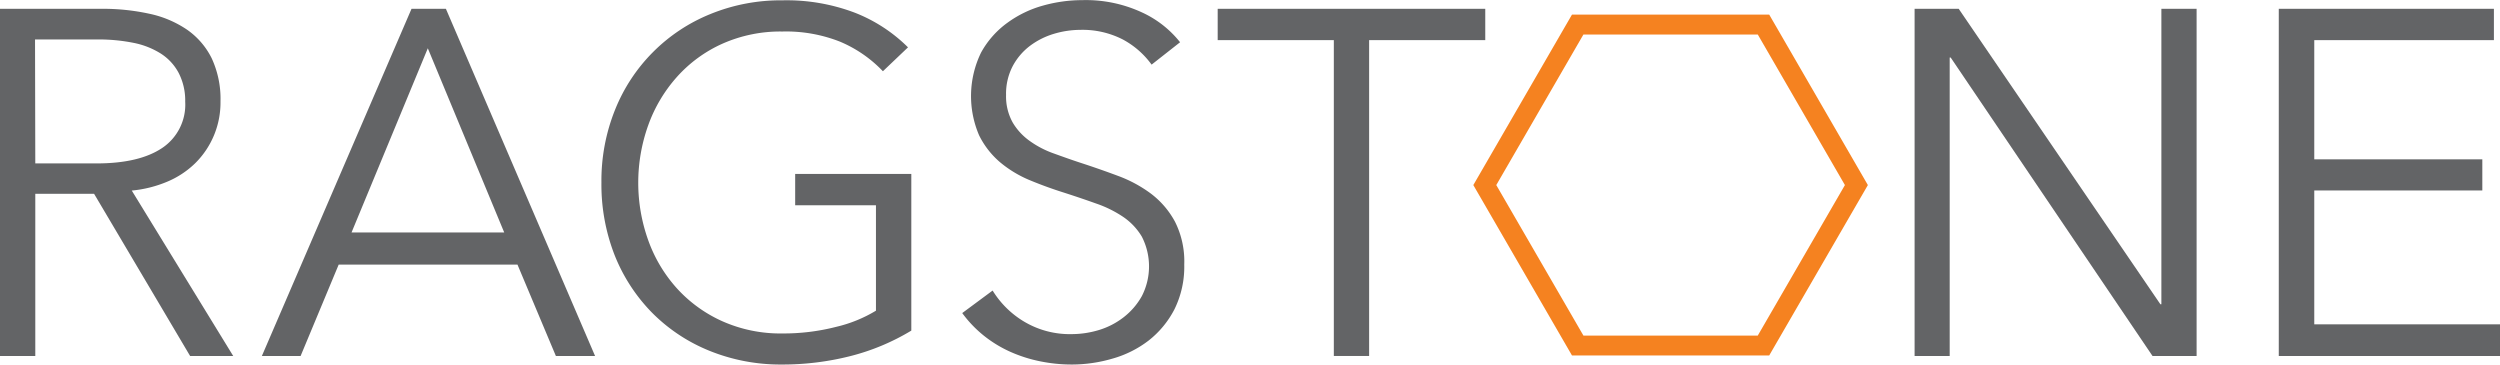 <svg id="Layer_1" data-name="Layer 1" xmlns="http://www.w3.org/2000/svg" viewBox="0 0 377.56 55.06"><defs><style>.cls-1{fill:none;stroke:#f58220;stroke-miterlimit:10;stroke-width:3px;}.cls-2{fill:#636466;}</style></defs><polygon class="cls-1" points="266.33 3.71 238.27 3.71 224.24 27.95 238.27 52.18 266.33 52.18 280.36 27.95 266.33 3.71"/><path class="cls-2" d="M119.18,495h-5.33V442.57h15.39a32.75,32.75,0,0,1,7.14.74,16,16,0,0,1,5.7,2.4,11.45,11.45,0,0,1,3.74,4.33,14.58,14.58,0,0,1,1.33,6.51,12.87,12.87,0,0,1-3.85,9.37,13.56,13.56,0,0,1-4.22,2.77,18.13,18.13,0,0,1-5.33,1.33L149.07,495h-6.51l-14.5-24.49h-8.88Zm0-29.08h9.25q6.44,0,9.91-2.33a7.87,7.87,0,0,0,3.48-7,9.07,9.07,0,0,0-1-4.36,7.8,7.8,0,0,0-2.67-2.89,12.15,12.15,0,0,0-4.14-1.63,26.49,26.49,0,0,0-5.4-.51h-9.47Z" transform="translate(-113.85 -441.24)"/><path class="cls-2" d="M159.25,495H153.4L176,442.57h5.19L203.72,495H197.8L192,481.2H165Zm7.69-18.65H190l-11.54-27.82Z" transform="translate(-113.85 -441.24)"/><path class="cls-2" d="M247.19,452a19.23,19.23,0,0,0-6.51-4.48A22.18,22.18,0,0,0,232,446a21.56,21.56,0,0,0-9.07,1.85,20.36,20.36,0,0,0-6.84,5,22.19,22.19,0,0,0-4.33,7.27,25.77,25.77,0,0,0,0,17.44,21.75,21.75,0,0,0,4.33,7.24,20.68,20.68,0,0,0,6.84,4.95,21.56,21.56,0,0,0,9.07,1.85,31.93,31.93,0,0,0,8.14-1,20.64,20.64,0,0,0,6-2.44V472.24H233.94v-4.73h17.54v23.66a33.85,33.85,0,0,1-9.25,3.86,41.61,41.61,0,0,1-10.29,1.26A28.54,28.54,0,0,1,221,494.22a25.86,25.86,0,0,1-8.66-5.74,26.2,26.2,0,0,1-5.66-8.69,29.26,29.26,0,0,1-2-11,28.68,28.68,0,0,1,2.07-11,26,26,0,0,1,14.39-14.43,28.06,28.06,0,0,1,10.84-2.07,29.07,29.07,0,0,1,11,1.88,23.56,23.56,0,0,1,8,5.22Z" transform="translate(-113.85 -441.24)"/><path class="cls-2" d="M287.77,451a12.89,12.89,0,0,0-4.37-3.81,13.34,13.34,0,0,0-6.43-1.44,14,14,0,0,0-3.93.59,11.5,11.5,0,0,0-3.62,1.81,9.34,9.34,0,0,0-2.63,3.08,9,9,0,0,0-1,4.36,8.09,8.09,0,0,0,1,4.15,9.09,9.09,0,0,0,2.55,2.77,14.36,14.36,0,0,0,3.61,1.89c1.36.49,2.77,1,4.25,1.48q2.73.89,5.49,1.92a19.77,19.77,0,0,1,5,2.7,13.1,13.1,0,0,1,3.61,4.22,13.29,13.29,0,0,1,1.4,6.48,14.48,14.48,0,0,1-1.49,6.77,14.33,14.33,0,0,1-3.89,4.7,16.11,16.11,0,0,1-5.46,2.73,21.84,21.84,0,0,1-6.18.89,23.73,23.73,0,0,1-4.73-.48,21.47,21.47,0,0,1-4.52-1.44,18.56,18.56,0,0,1-4-2.44,17.86,17.86,0,0,1-3.26-3.41l4.59-3.4a14,14,0,0,0,4.77,4.7,13.49,13.49,0,0,0,7.22,1.88,14.27,14.27,0,0,0,4.07-.62,11.52,11.52,0,0,0,3.73-1.93,10.52,10.52,0,0,0,2.74-3.18,9.83,9.83,0,0,0,0-9,9.47,9.47,0,0,0-2.85-3,17.39,17.39,0,0,0-4.07-2q-2.29-.82-4.81-1.63c-1.72-.54-3.43-1.16-5.1-1.85a17.37,17.37,0,0,1-4.52-2.7,12.72,12.72,0,0,1-3.22-4.11,15,15,0,0,1,.3-12.51,13.68,13.68,0,0,1,4-4.51,16.65,16.65,0,0,1,5.4-2.59,22.06,22.06,0,0,1,5.85-.81,20.15,20.15,0,0,1,9.1,1.88,15.65,15.65,0,0,1,5.7,4.48Z" transform="translate(-113.85 -441.24)"/><path class="cls-2" d="M320.62,495h-5.33V447.3H297.75v-4.73h40.41v4.73H320.62Z" transform="translate(-113.85 -441.24)"/><path class="cls-2" d="M440.12,487.19h.15V442.57h5.32V495h-6.66l-30.48-45.07h-.15V495H403V442.57h6.66Z" transform="translate(-113.85 -441.24)"/><path class="cls-2" d="M463.36,490.22h28.05V495H458V442.57h32.49v4.73H463.36v18h25.38V470H463.36Z" transform="translate(-113.85 -441.24)"/></svg>